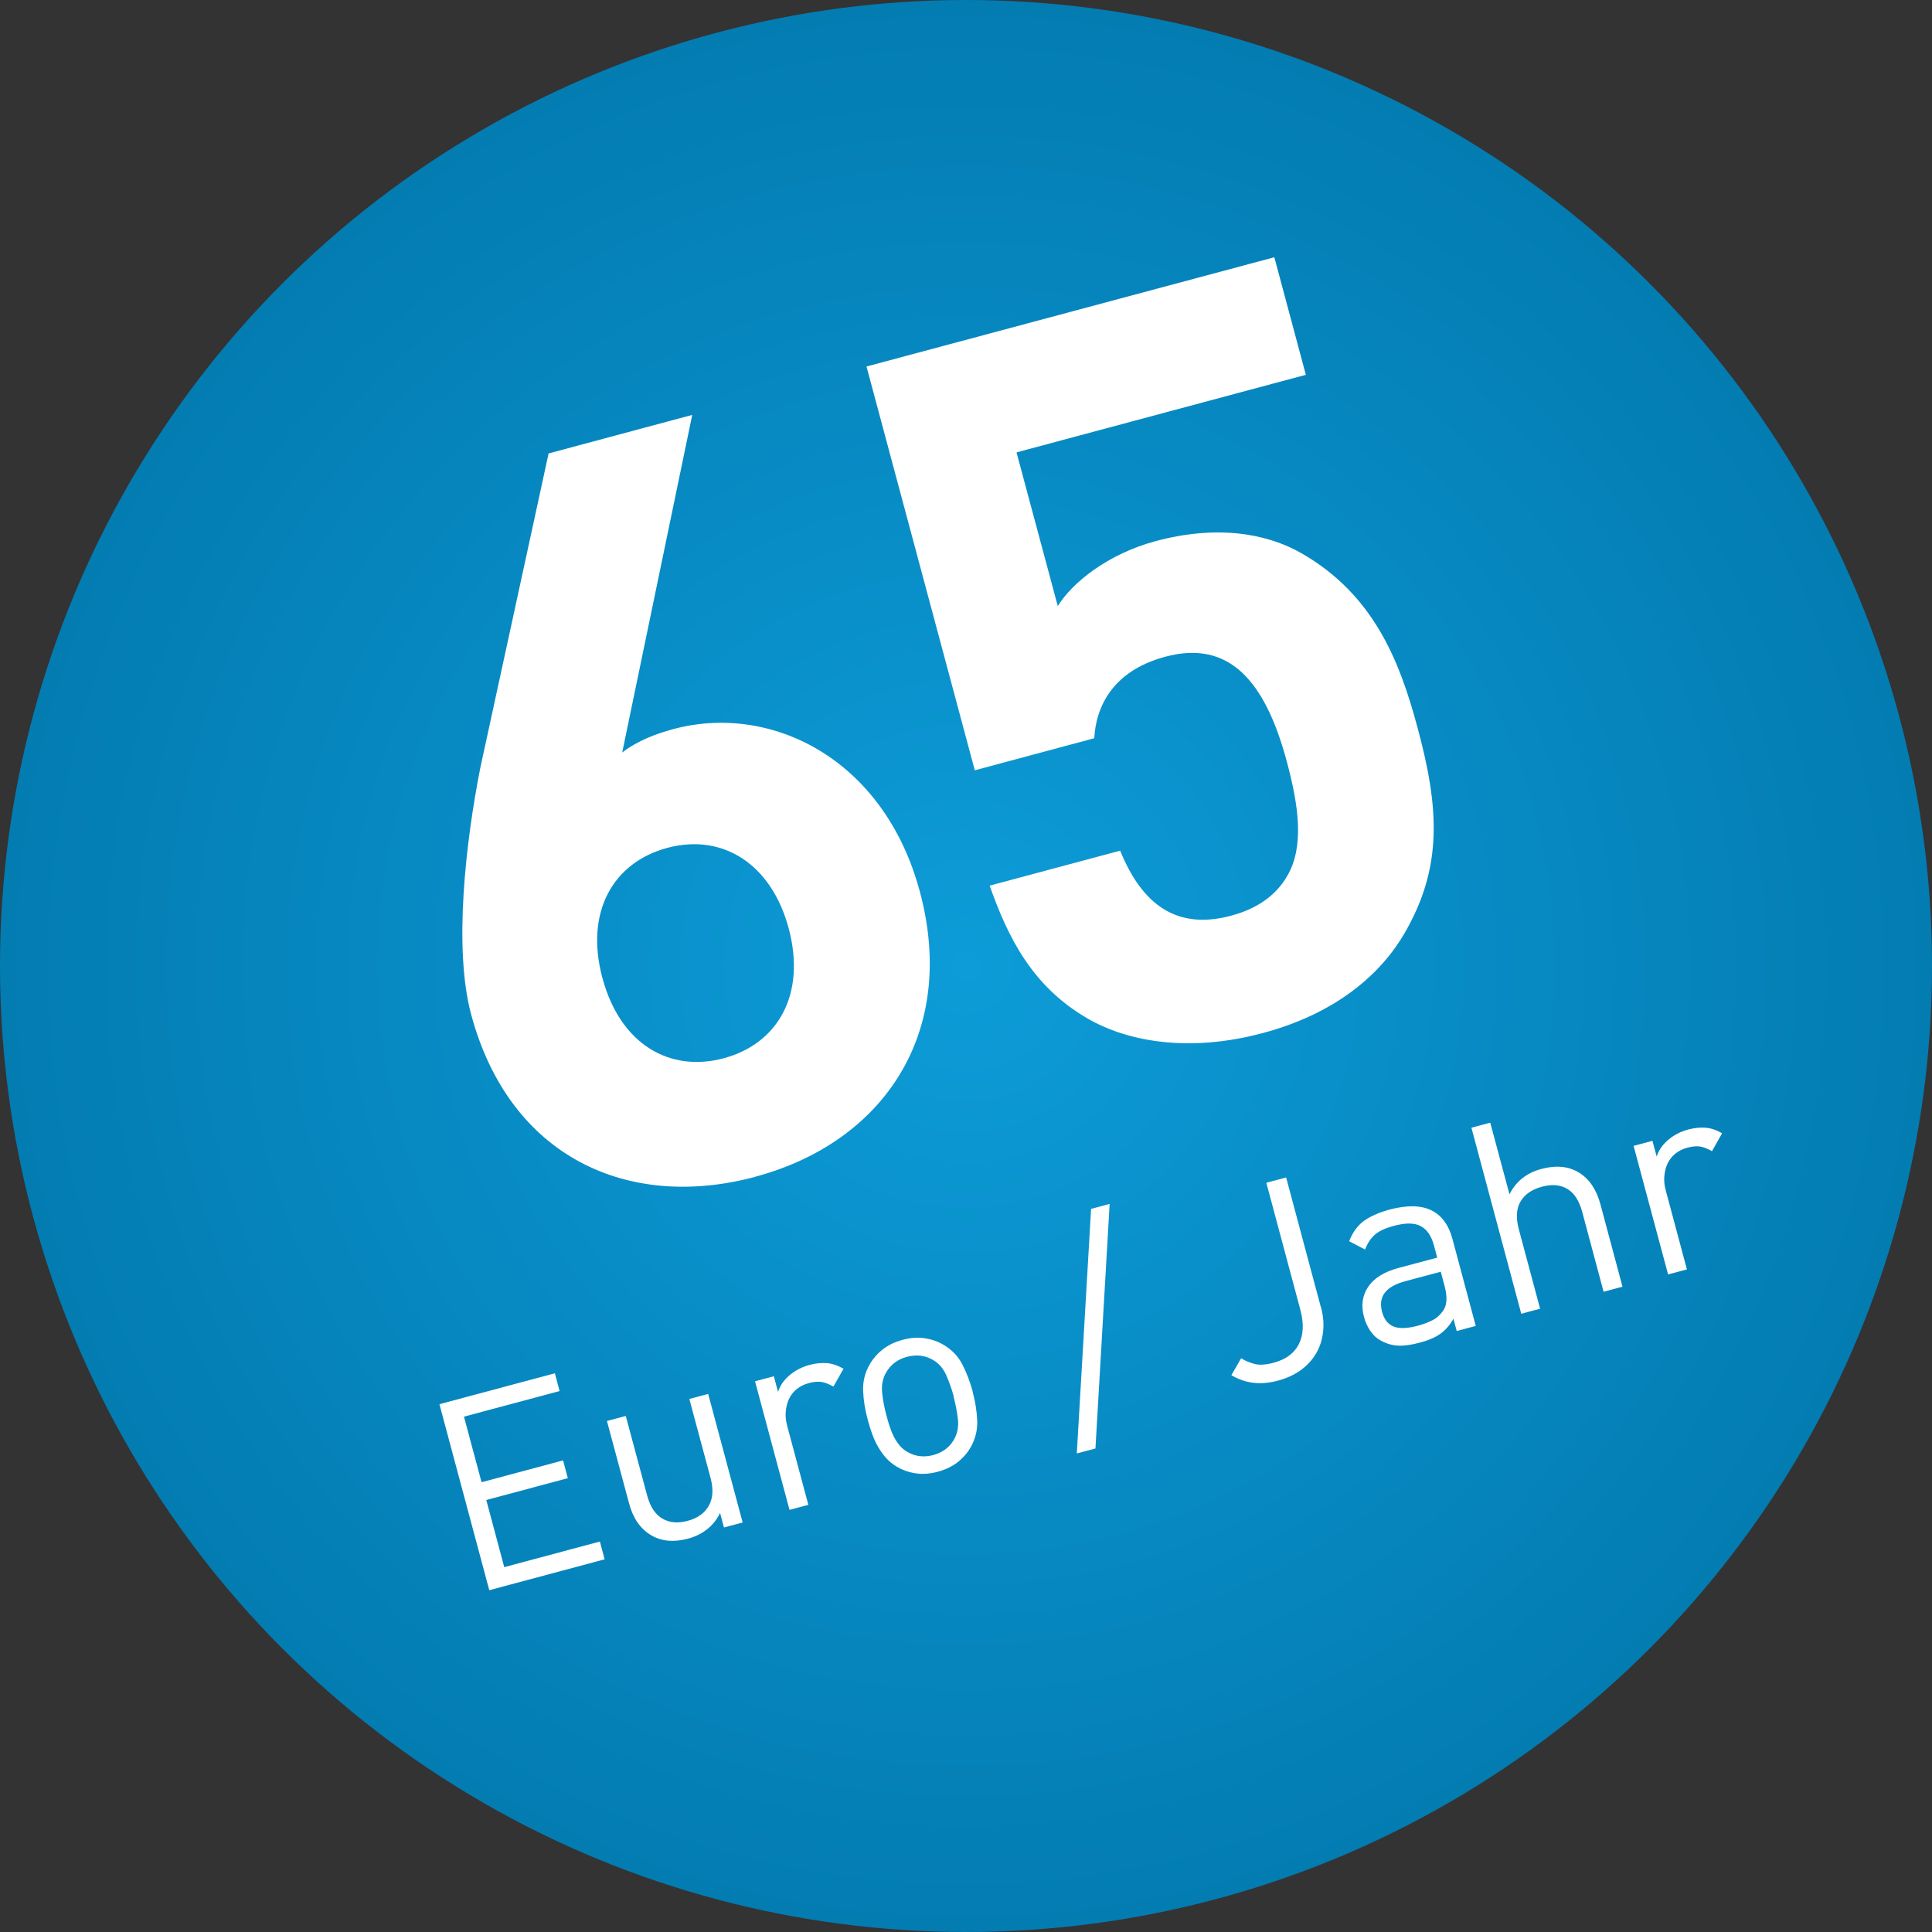 <?xml version="1.0" encoding="UTF-8"?>
<svg xmlns="http://www.w3.org/2000/svg" xmlns:xlink="http://www.w3.org/1999/xlink" id="Ebene_1" viewBox="0 0 200 200">
  <rect x="0" y="0" width="200" height="200" fill="#333333" stroke="none"/>
  <defs>
    <style>.cls-1{fill:#fff;}.cls-2{isolation:isolate;}.cls-3{fill:url(#Unbenannter_Verlauf);}</style>
    <radialGradient id="Unbenannter_Verlauf" cx="100" cy="102" fx="100" fy="102" r="100" gradientTransform="translate(0 202) scale(1 -1)" gradientUnits="userSpaceOnUse">
      <stop offset="0" stop-color="#0d9cd8"></stop>
      <stop offset="1" stop-color="#037cb2"></stop>
    </radialGradient>
  </defs>
  <circle class="cls-3" cx="100" cy="100" r="100"></circle>
  <g>
    <path class="cls-1" d="M145.44,96.54c-2.44,4.22-7.02,8.34-14.71,10.4-7.69,2.06-14.03,.87-18.12-1.49-5.8-3.35-8.29-8.48-10.16-13.77l13.51-3.62c2.28,5.63,5.89,8.24,11.49,6.73,2.59-.7,4.59-2.01,5.81-4.12,1.75-3.03,1.21-7.12-.04-11.8-2.28-8.52-6.06-12.65-12.61-10.88-5.51,1.48-7.17,5.27-7.33,8.43l-12.37,3.32-11.21-41.8,42.22-11.31,3.26,12.17-29.95,8.03,4.27,15.91c1.48-2.4,5.14-5.38,10.12-6.72,6.13-1.65,11.34-.92,15.16,1.28,7.38,4.27,10.08,11.01,11.95,17.98,2.24,8.27,2.66,14.41-1.3,21.27Z"></path>
    <g class="cls-2">
      <path class="cls-1" d="M50.65,164.62l-5.16-19.26,11.95-3.2,.49,1.84-9.9,2.65,1.82,6.79,8.44-2.26,.49,1.84-8.44,2.26,1.86,6.95,9.9-2.65,.49,1.84-11.95,3.2Z"></path>
      <path class="cls-1" d="M74.94,158.11l-.4-1.49c-.32,.67-.77,1.23-1.33,1.68-.57,.45-1.23,.78-1.98,.98-1.46,.39-2.72,.28-3.77-.32-.59-.34-1.08-.8-1.47-1.36-.38-.56-.68-1.23-.88-2.01l-2.28-8.49,1.95-.52,2.2,8.19c.32,1.19,.84,2,1.58,2.43,.73,.43,1.61,.51,2.62,.24s1.74-.78,2.18-1.54c.44-.76,.51-1.72,.2-2.89l-2.2-8.19,1.95-.52,3.57,13.31-1.92,.51Z"></path>
      <path class="cls-1" d="M86.28,143.54c-.46-.26-.87-.42-1.23-.48-.36-.06-.81-.02-1.33,.12-.49,.13-.9,.34-1.25,.62-.35,.29-.61,.63-.8,1.03-.18,.4-.29,.83-.33,1.31-.04,.47,.01,.96,.15,1.47l2.19,8.17-1.95,.52-3.57-13.31,1.95-.52,.43,1.62c.21-.66,.61-1.23,1.2-1.73,.59-.5,1.28-.85,2.05-1.06,.63-.17,1.23-.23,1.79-.19,.56,.04,1.14,.24,1.74,.58l-1.04,1.84Z"></path>
      <path class="cls-1" d="M100.69,144.08c.28,1.03,.43,2.03,.47,2.99,.04,.97-.19,1.88-.67,2.74-.34,.59-.79,1.11-1.35,1.55-.56,.44-1.24,.77-2.05,.99-.81,.22-1.57,.28-2.27,.17-.71-.1-1.35-.32-1.95-.67-.43-.25-.81-.55-1.12-.9-.32-.35-.59-.73-.83-1.14-.24-.41-.44-.85-.62-1.33-.17-.47-.33-.97-.47-1.5-.28-1.03-.44-2.02-.48-2.99-.04-.96,.18-1.88,.68-2.75,.34-.59,.79-1.11,1.35-1.55,.56-.44,1.24-.77,2.05-.99,.81-.22,1.57-.27,2.27-.17,.7,.1,1.35,.32,1.95,.67,.87,.5,1.52,1.18,1.97,2.04,.44,.86,.8,1.8,1.08,2.83Zm-1.95,.52c-.2-.76-.46-1.5-.77-2.21s-.77-1.26-1.39-1.61c-.82-.48-1.72-.58-2.7-.32-.96,.26-1.67,.79-2.15,1.62-.36,.62-.49,1.32-.41,2.1s.23,1.55,.43,2.3c.1,.38,.21,.76,.33,1.13s.26,.73,.43,1.07c.17,.34,.37,.65,.6,.93,.23,.28,.5,.51,.82,.69,.82,.48,1.71,.58,2.67,.33,.97-.26,1.7-.8,2.17-1.63,.35-.63,.48-1.34,.39-2.11-.09-.77-.24-1.53-.44-2.29Z"></path>
      <path class="cls-1" d="M113.39,149.95l-1.92,.51,1.48-25.32,1.92-.51-1.47,25.32Z"></path>
      <path class="cls-1" d="M136.74,135.29c.25,.92,.32,1.79,.22,2.62-.1,.83-.34,1.57-.74,2.23-.39,.66-.92,1.22-1.57,1.7-.66,.47-1.42,.83-2.31,1.07-.92,.25-1.77,.33-2.56,.24s-1.56-.35-2.31-.79l1.01-1.75c.44,.27,.91,.46,1.42,.59,.51,.13,1.16,.08,1.95-.13,1.26-.34,2.13-.98,2.61-1.93,.48-.95,.53-2.14,.15-3.56l-3.52-13.14,2.05-.55,3.59,13.41Z"></path>
      <path class="cls-1" d="M150.8,137.79l-.34-1.27c-.38,.66-.83,1.18-1.35,1.55-.52,.37-1.22,.68-2.1,.91-.92,.25-1.68,.35-2.29,.32-.61-.03-1.21-.21-1.79-.53-.43-.23-.79-.57-1.08-1-.29-.43-.51-.91-.65-1.44-.32-1.19-.17-2.23,.44-3.13,.61-.9,1.66-1.55,3.16-1.95l3.98-1.06-.34-1.27c-.26-.97-.71-1.64-1.36-1.99-.64-.35-1.59-.36-2.83-.02-.85,.23-1.48,.52-1.91,.89-.42,.36-.77,.88-1.03,1.55l-1.65-.86c.37-.93,.88-1.63,1.54-2.11,.66-.47,1.53-.86,2.63-1.16,1.8-.48,3.24-.46,4.32,.06,1.08,.52,1.81,1.51,2.2,2.95l2.42,9.03-1.95,.52Zm-1.65-6.14l-3.71,.99c-2,.54-2.79,1.59-2.37,3.16,.21,.78,.6,1.28,1.19,1.52,.59,.24,1.42,.21,2.5-.08,.56-.15,1.07-.34,1.53-.57s.85-.6,1.18-1.11c.33-.55,.36-1.38,.06-2.48l-.38-1.43Z"></path>
      <path class="cls-1" d="M166,133.71l-2.2-8.22c-.32-1.19-.84-2-1.56-2.42-.72-.43-1.6-.5-2.63-.22s-1.76,.78-2.2,1.52c-.44,.74-.5,1.7-.18,2.89l2.2,8.22-1.95,.52-5.16-19.26,1.95-.52,1.99,7.41c.68-1.34,1.78-2.22,3.3-2.62,1.53-.41,2.83-.28,3.9,.38,1.07,.66,1.8,1.75,2.21,3.26l2.29,8.55-1.95,.52Z"></path>
      <path class="cls-1" d="M177.23,119.17c-.46-.26-.87-.42-1.23-.48s-.81-.02-1.33,.12c-.49,.13-.9,.34-1.25,.62-.35,.29-.61,.63-.8,1.03-.18,.4-.29,.83-.33,1.31-.04,.47,.01,.96,.15,1.47l2.19,8.17-1.95,.52-3.57-13.31,1.95-.52,.44,1.62c.21-.66,.61-1.23,1.2-1.73,.59-.5,1.28-.85,2.05-1.06,.63-.17,1.23-.23,1.79-.19,.56,.04,1.14,.23,1.73,.58l-1.04,1.84Z"></path>
    </g>
    <path class="cls-1" d="M78.2,121.82c-13.2,3.54-25.47-2.04-29.43-16.82-1.83-6.81-.57-17.8,.95-25.51l7.07-32.55,14.87-3.99-7.25,34.95c1.58-1.22,3.52-1.95,5.31-2.43,10.06-2.69,21.81,3.03,25.51,16.86,3.92,14.65-3.83,25.94-17.03,29.48Zm-9.12-34.05c-5.55,1.49-8.57,6.56-6.72,13.47,1.86,6.91,7,9.8,12.56,8.31s8.57-6.56,6.72-13.47c-1.78-6.6-6.79-9.85-12.56-8.31Z"></path>
  </g>
</svg>
